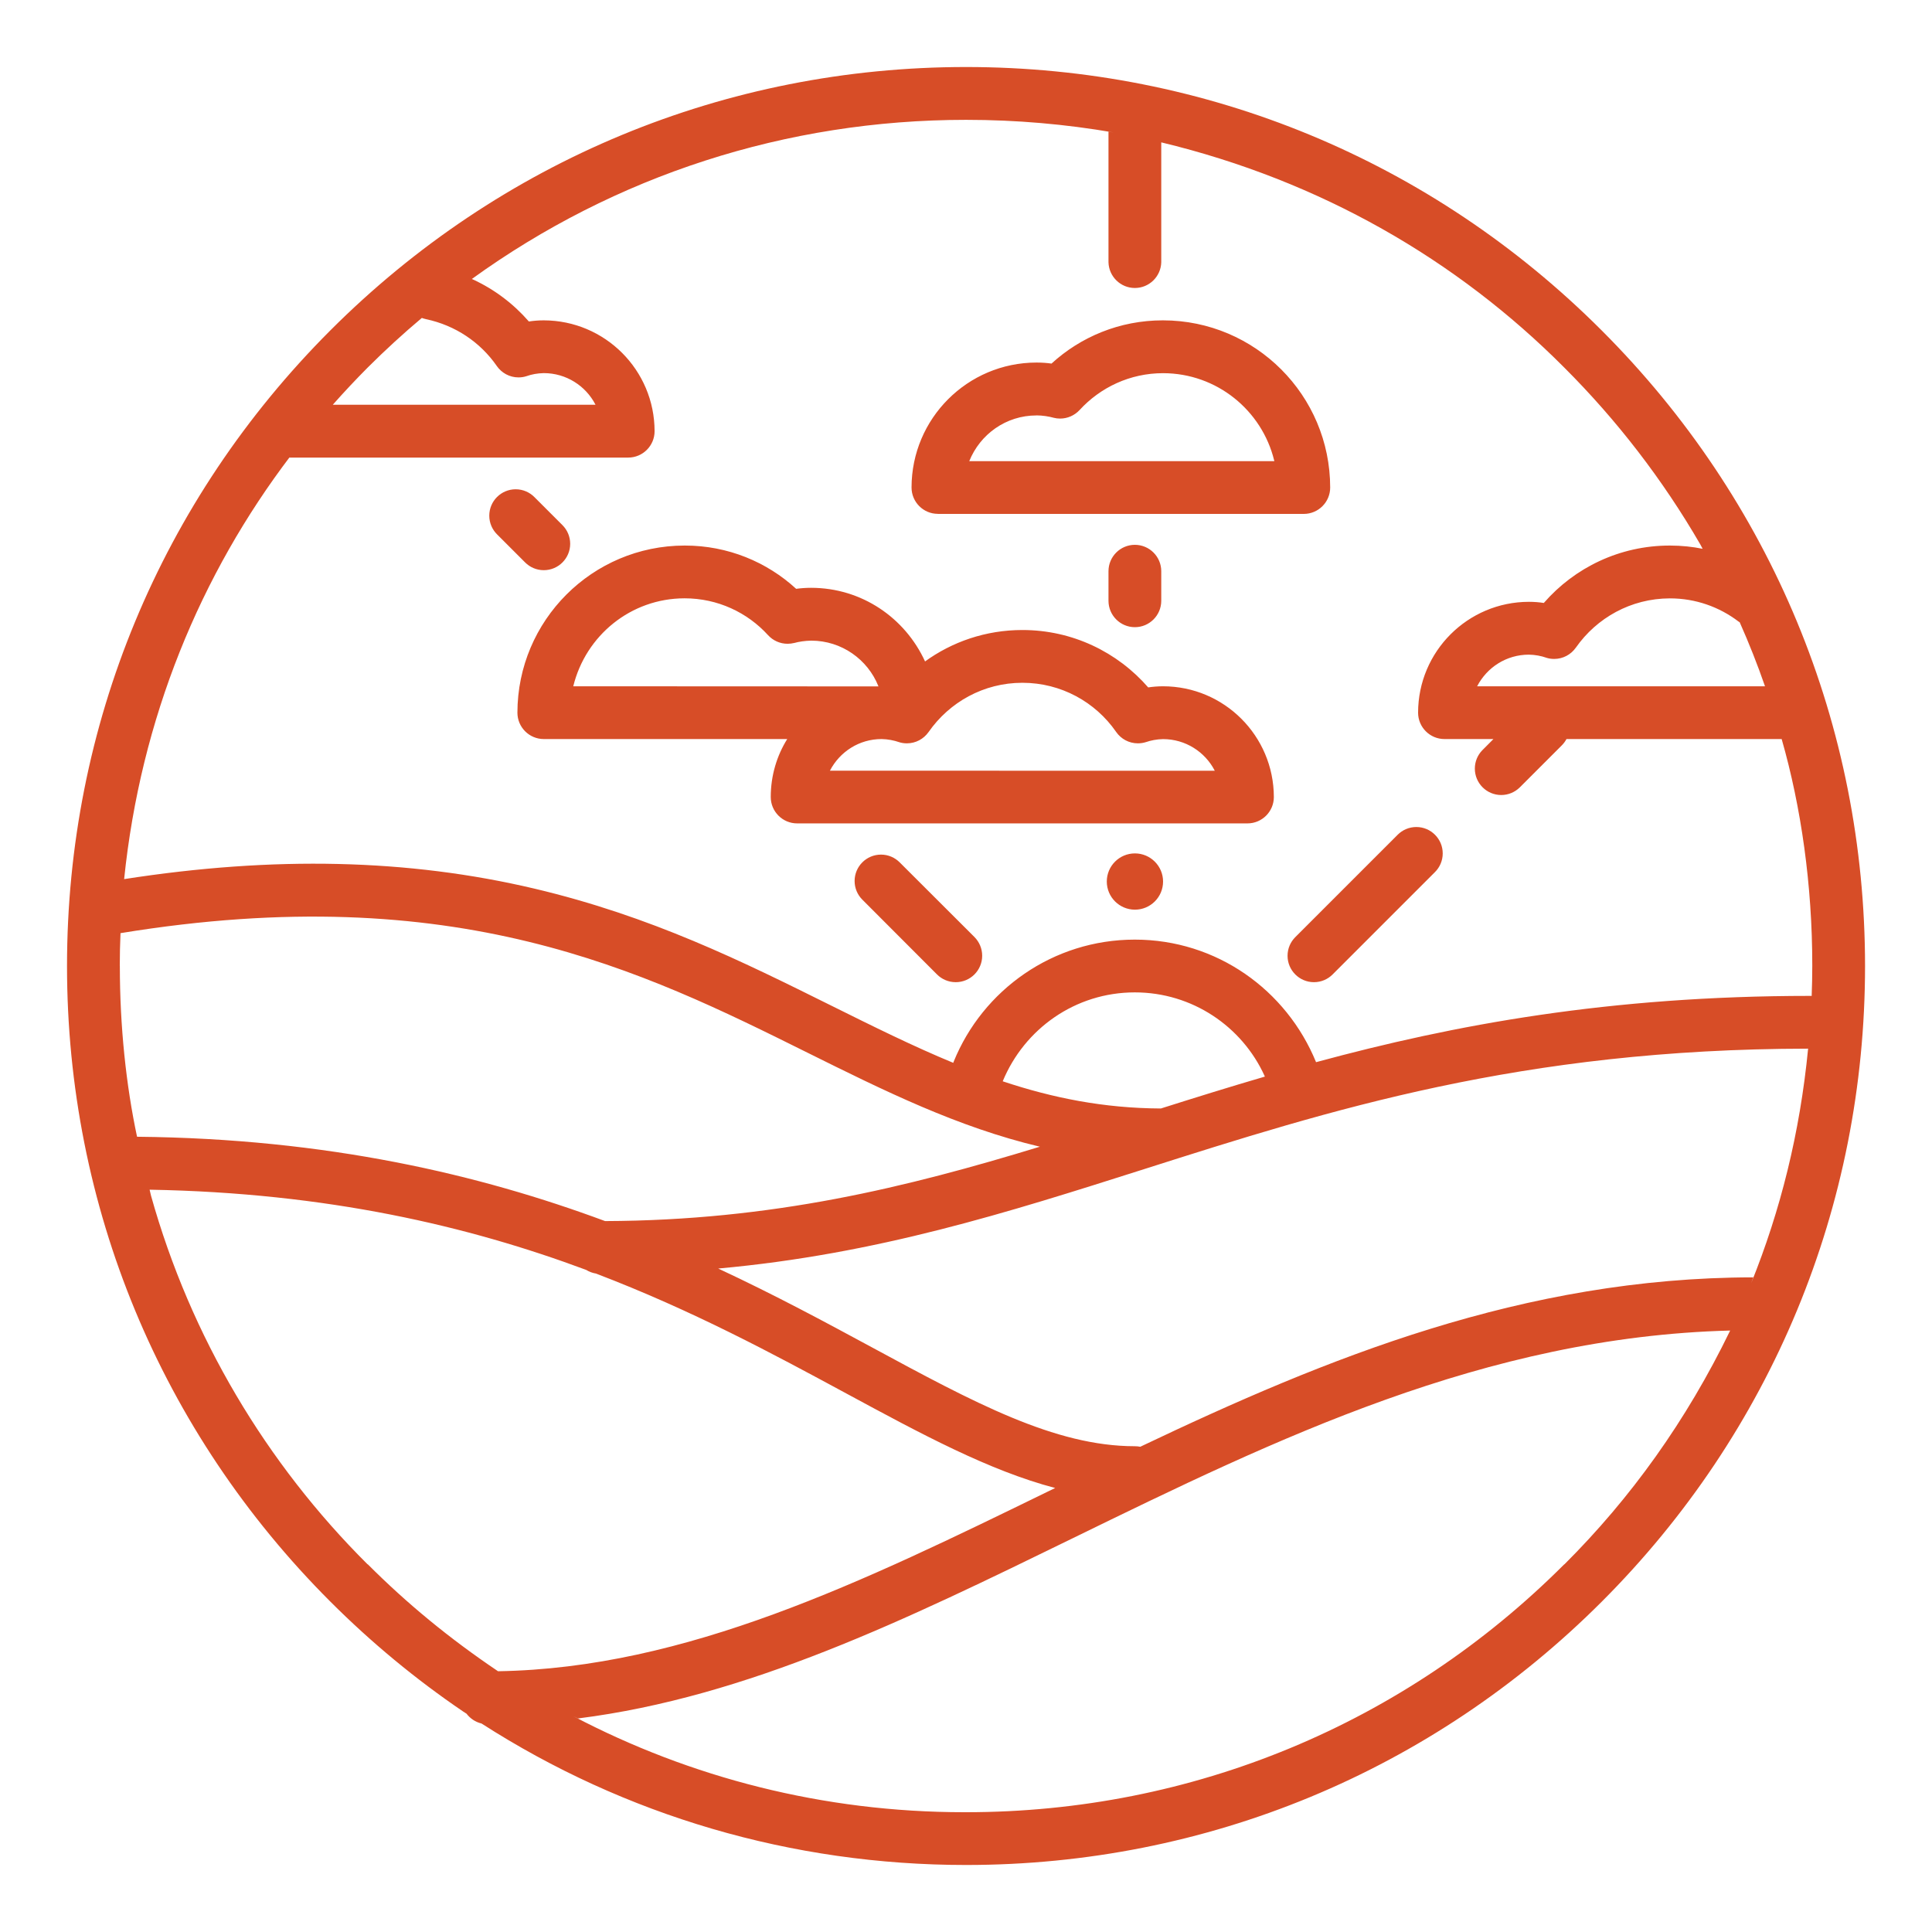 <svg xmlns="http://www.w3.org/2000/svg" xmlns:xlink="http://www.w3.org/1999/xlink" xmlns:svgjs="http://svgjs.com/svgjs" id="SvgjsSvg1046" width="288" height="288" version="1.1"><defs id="SvgjsDefs1047"></defs><g id="SvgjsG1048"><svg xmlns="http://www.w3.org/2000/svg" viewBox="0 0 32 32" width="288" height="288"><path d="M26.528 5.472c-2.812-2.813-6.551-4.362-10.528-4.362s-7.716 1.549-10.528 4.362-4.362 6.551-4.362 10.528 1.549 7.716 4.362 10.528c0.674 0.674 1.411 1.285 2.202 1.822l0.053 0.034c0.061 0.080 0.147 0.138 0.246 0.162l0.003 0.001c2.374 1.525 5.137 2.343 8.026 2.343 3.977 0 7.716-1.549 10.528-4.361s4.361-6.551 4.361-10.528-1.549-7.716-4.362-10.528zM28.815 10.307q0.232 0.521 0.419 1.060h-4.768c0.163-0.314 0.485-0.524 0.857-0.524h0c0.104 0.002 0.202 0.020 0.295 0.053l-0.007-0.002c0.039 0.013 0.085 0.020 0.131 0.020 0.148 0 0.279-0.074 0.358-0.186l0.001-0.001c0.346-0.494 0.913-0.814 1.554-0.816h0c0.002 0 0.003 0 0.005 0 0.425 0 0.817 0.142 1.132 0.381l-0.005-0.003c0.010 0.006 0.019 0.012 0.028 0.018zM6.089 6.089q0.434-0.433 0.898-0.823c0.018 0.007 0.041 0.014 0.064 0.019l0.003 0.001c0.49 0.103 0.901 0.384 1.171 0.771l0.004 0.006c0.080 0.114 0.211 0.188 0.359 0.188 0.047 0 0.092-0.007 0.134-0.021l-0.003 0.001c0.086-0.031 0.184-0.049 0.287-0.051h0.001c0.371 0 0.694 0.211 0.854 0.519l0.003 0.005h-4.352q0.278-0.314 0.577-0.615zM1.984 16c0-0.182 0.004-0.364 0.012-0.544 5.561-0.91 8.649 0.624 11.379 1.98 1.267 0.629 2.486 1.234 3.849 1.557-2.203 0.672-4.425 1.222-7.202 1.232-2.074-0.77-4.595-1.366-7.752-1.397-0.181-0.849-0.285-1.825-0.285-2.824 0-0.002 0-0.003 0-0.005v0zM16.608 17.91c0.36-0.871 1.204-1.473 2.188-1.473 0.954 0 1.776 0.566 2.148 1.38l0.006 0.015c-0.586 0.171-1.157 0.349-1.722 0.528-0.947-0.004-1.797-0.176-2.619-0.45zM6.088 25.91c-1.677-1.67-2.931-3.764-3.587-6.107l-0.023-0.098c2.948 0.052 5.283 0.603 7.232 1.329 0.045 0.028 0.098 0.049 0.155 0.059l0.003 0c1.6 0.61 2.941 1.334 4.153 1.989 1.238 0.669 2.356 1.274 3.456 1.564l-0.093 0.045c-3.095 1.511-6.022 2.939-9.135 2.99-0.808-0.544-1.514-1.127-2.157-1.771l-0-0zM25.909 25.91c-2.645 2.647-6.165 4.106-9.909 4.106-0.008 0-0.018 0-0.028 0-2.337 0-4.54-0.575-6.475-1.59l0.077 0.037c2.804-0.354 5.434-1.637 8.194-2.985 3.36-1.64 6.832-3.335 10.889-3.44-0.726 1.496-1.645 2.775-2.746 3.873l-0 0zM29.038 21.157c-3.804 0.004-7.055 1.331-10.152 2.806-0.027-0.006-0.058-0.009-0.090-0.009-0 0-0 0-0 0v0c-1.325 0-2.665-0.724-4.362-1.642-0.759-0.41-1.596-0.862-2.538-1.301 2.631-0.238 4.794-0.928 7.059-1.648 3.072-0.978 6.245-1.989 10.993-1.994-0.136 1.397-0.458 2.681-0.942 3.882l0.033-0.094zM29.985 16.495c-3.331 0-5.898 0.477-8.187 1.098-0.491-1.2-1.65-2.030-3.002-2.030-1.357 0-2.518 0.835-2.999 2.019l-0.008 0.022c-0.666-0.275-1.328-0.604-2.027-0.951-1.463-0.727-2.976-1.478-4.912-1.935-2.080-0.491-4.307-0.544-6.794-0.157 0.274-2.658 1.26-5.044 2.762-7.016l-0.025 0.034h5.612c0.241 0 0.437-0.196 0.437-0.437v0c-0.001-1.013-0.822-1.834-1.836-1.836h-0c-0.087 0-0.172 0.007-0.255 0.020l0.009-0.001c-0.257-0.295-0.572-0.533-0.928-0.697l-0.017-0.007c2.369-1.712 5.205-2.636 8.185-2.636 0.001 0 0.002 0 0.003 0 0.833 0 1.648 0.072 2.442 0.209l-0.085-0.012v2.163c0.007 0.236 0.2 0.425 0.437 0.425s0.43-0.189 0.437-0.425v-1.987c2.631 0.633 4.895 1.941 6.676 3.731l0.001 0.001c0.873 0.872 1.632 1.857 2.254 2.932l0.036 0.068c-0.163-0.034-0.351-0.054-0.543-0.054-0.832 0-1.578 0.367-2.085 0.948l-0.003 0.003c-0.074-0.012-0.159-0.019-0.246-0.019h-0c-1.014 0.001-1.835 0.822-1.836 1.836v0c0 0.241 0.196 0.437 0.437 0.437 0 0 0 0 0 0h0.811l-0.186 0.187c-0.076 0.079-0.122 0.185-0.122 0.303 0 0.241 0.196 0.437 0.437 0.437 0.118 0 0.225-0.047 0.304-0.123l0.699-0.699c0.030-0.030 0.056-0.065 0.077-0.103l0.001-0.002h3.564c0.322 1.124 0.507 2.414 0.507 3.748 0 0.004 0 0.008 0 0.012v-0.001c0 0.166-0.004 0.331-0.010 0.496-0.007-0-0.013-0.001-0.020-0.001zM19.264 11.367c-0.087 0-0.172 0.007-0.255 0.020l0.009-0.001c-0.508-0.584-1.253-0.951-2.084-0.951-0.606 0-1.166 0.195-1.62 0.526l0.008-0.005c-0.332-0.725-1.051-1.219-1.886-1.22h-0c-0.088 0-0.174 0.006-0.259 0.018l0.010-0.001c-0.483-0.444-1.131-0.717-1.842-0.717-0.002 0-0.005 0-0.007 0h0c-1.528 0.002-2.766 1.24-2.768 2.768v0c0 0.241 0.196 0.437 0.437 0.437v0h4.032c-0.171 0.273-0.273 0.604-0.273 0.96 0 0 0 0 0 0v0c0 0.241 0.196 0.437 0.437 0.437v0h7.459c0.241 0 0.437-0.196 0.437-0.437v0c-0.002-1.013-0.823-1.833-1.835-1.834h-0zM9.495 11.367c0.206-0.841 0.953-1.456 1.843-1.457h0c0 0 0 0 0.001 0 0.548 0 1.041 0.235 1.383 0.611l0.001 0.001c0.080 0.087 0.195 0.141 0.322 0.141 0.037 0 0.073-0.005 0.108-0.013l-0.003 0.001c0.086-0.024 0.185-0.038 0.287-0.040h0.001c0.502 0.001 0.932 0.311 1.109 0.75l0.003 0.008zM13.746 12.765c0.163-0.314 0.485-0.524 0.856-0.524h0c0.104 0.002 0.202 0.021 0.295 0.053l-0.007-0.002c0.039 0.013 0.084 0.020 0.131 0.020 0.148 0 0.279-0.074 0.358-0.186l0.001-0.001c0.345-0.495 0.912-0.816 1.554-0.816s1.209 0.32 1.55 0.81l0.004 0.006c0.080 0.114 0.211 0.187 0.359 0.187 0.046 0 0.091-0.007 0.132-0.020l-0.003 0.001c0.086-0.030 0.184-0.049 0.287-0.051h0.001c0.371 0 0.694 0.211 0.854 0.519l0.003 0.005zM15.534 8.512h6.061c0 0 0 0 0 0 0.241 0 0.437-0.196 0.437-0.437 0-0 0-0 0-0v0c-0.001-1.528-1.24-2.767-2.767-2.769h-0c-0.002 0-0.005 0-0.007 0-0.711 0-1.358 0.272-1.844 0.718l0.002-0.002c-0.075-0.011-0.161-0.017-0.249-0.017h-0c-1.142 0.001-2.068 0.927-2.069 2.069v0c0 0 0 0 0 0 0 0.241 0.195 0.437 0.436 0.437h0zM17.166 6.88c0.103 0.001 0.202 0.016 0.296 0.042l-0.008-0.002c0.031 0.008 0.067 0.013 0.104 0.013 0.127 0 0.241-0.054 0.322-0.14l0-0c0.344-0.376 0.836-0.612 1.384-0.612h0c0.891 0.001 1.637 0.616 1.84 1.444l0.003 0.013h-5.053c0.18-0.447 0.61-0.757 1.112-0.757h0zM14.901 14.283c-0.079-0.079-0.188-0.128-0.309-0.128-0.241 0-0.437 0.196-0.437 0.437 0 0.121 0.049 0.23 0.128 0.309v0l1.237 1.239c0.079 0.079 0.189 0.128 0.31 0.128 0.242 0 0.438-0.196 0.438-0.438 0-0.121-0.049-0.23-0.128-0.31v0zM9.007 9.444c0 0 0 0 0 0 0.241 0 0.437-0.196 0.437-0.437 0-0.121-0.049-0.23-0.128-0.309l-0.466-0.466c-0.079-0.079-0.188-0.128-0.309-0.128-0.241 0-0.437 0.196-0.437 0.437 0 0.121 0.049 0.23 0.128 0.309l0.466 0.466c0.079 0.079 0.188 0.128 0.308 0.128 0 0 0.001 0 0.001 0h-0zM23.15 13.826l-1.696 1.696c-0.079 0.079-0.128 0.188-0.128 0.309 0 0.241 0.196 0.437 0.437 0.437 0.121 0 0.23-0.049 0.309-0.128v0l1.696-1.696c0.079-0.079 0.128-0.188 0.128-0.309 0-0.241-0.196-0.437-0.437-0.437-0.121 0-0.23 0.049-0.309 0.128v0zM18.36 9.472v0.467c-0 0.004-0 0.008-0 0.012 0 0.241 0.196 0.437 0.437 0.437s0.437-0.196 0.437-0.437c0-0.004-0-0.008-0-0.012v0.001-0.467c0-0.004 0-0.008 0-0.012 0-0.241-0.196-0.437-0.437-0.437s-0.437 0.196-0.437 0.437c0 0.004 0 0.008 0 0.012v-0.001zM19.264 14.601c0 0.258-0.209 0.466-0.466 0.466s-0.466-0.209-0.466-0.466c0-0.258 0.209-0.466 0.466-0.466s0.466 0.209 0.466 0.466z" fill="#d74d27" class="color000 svgShape"></path></svg></g></svg>